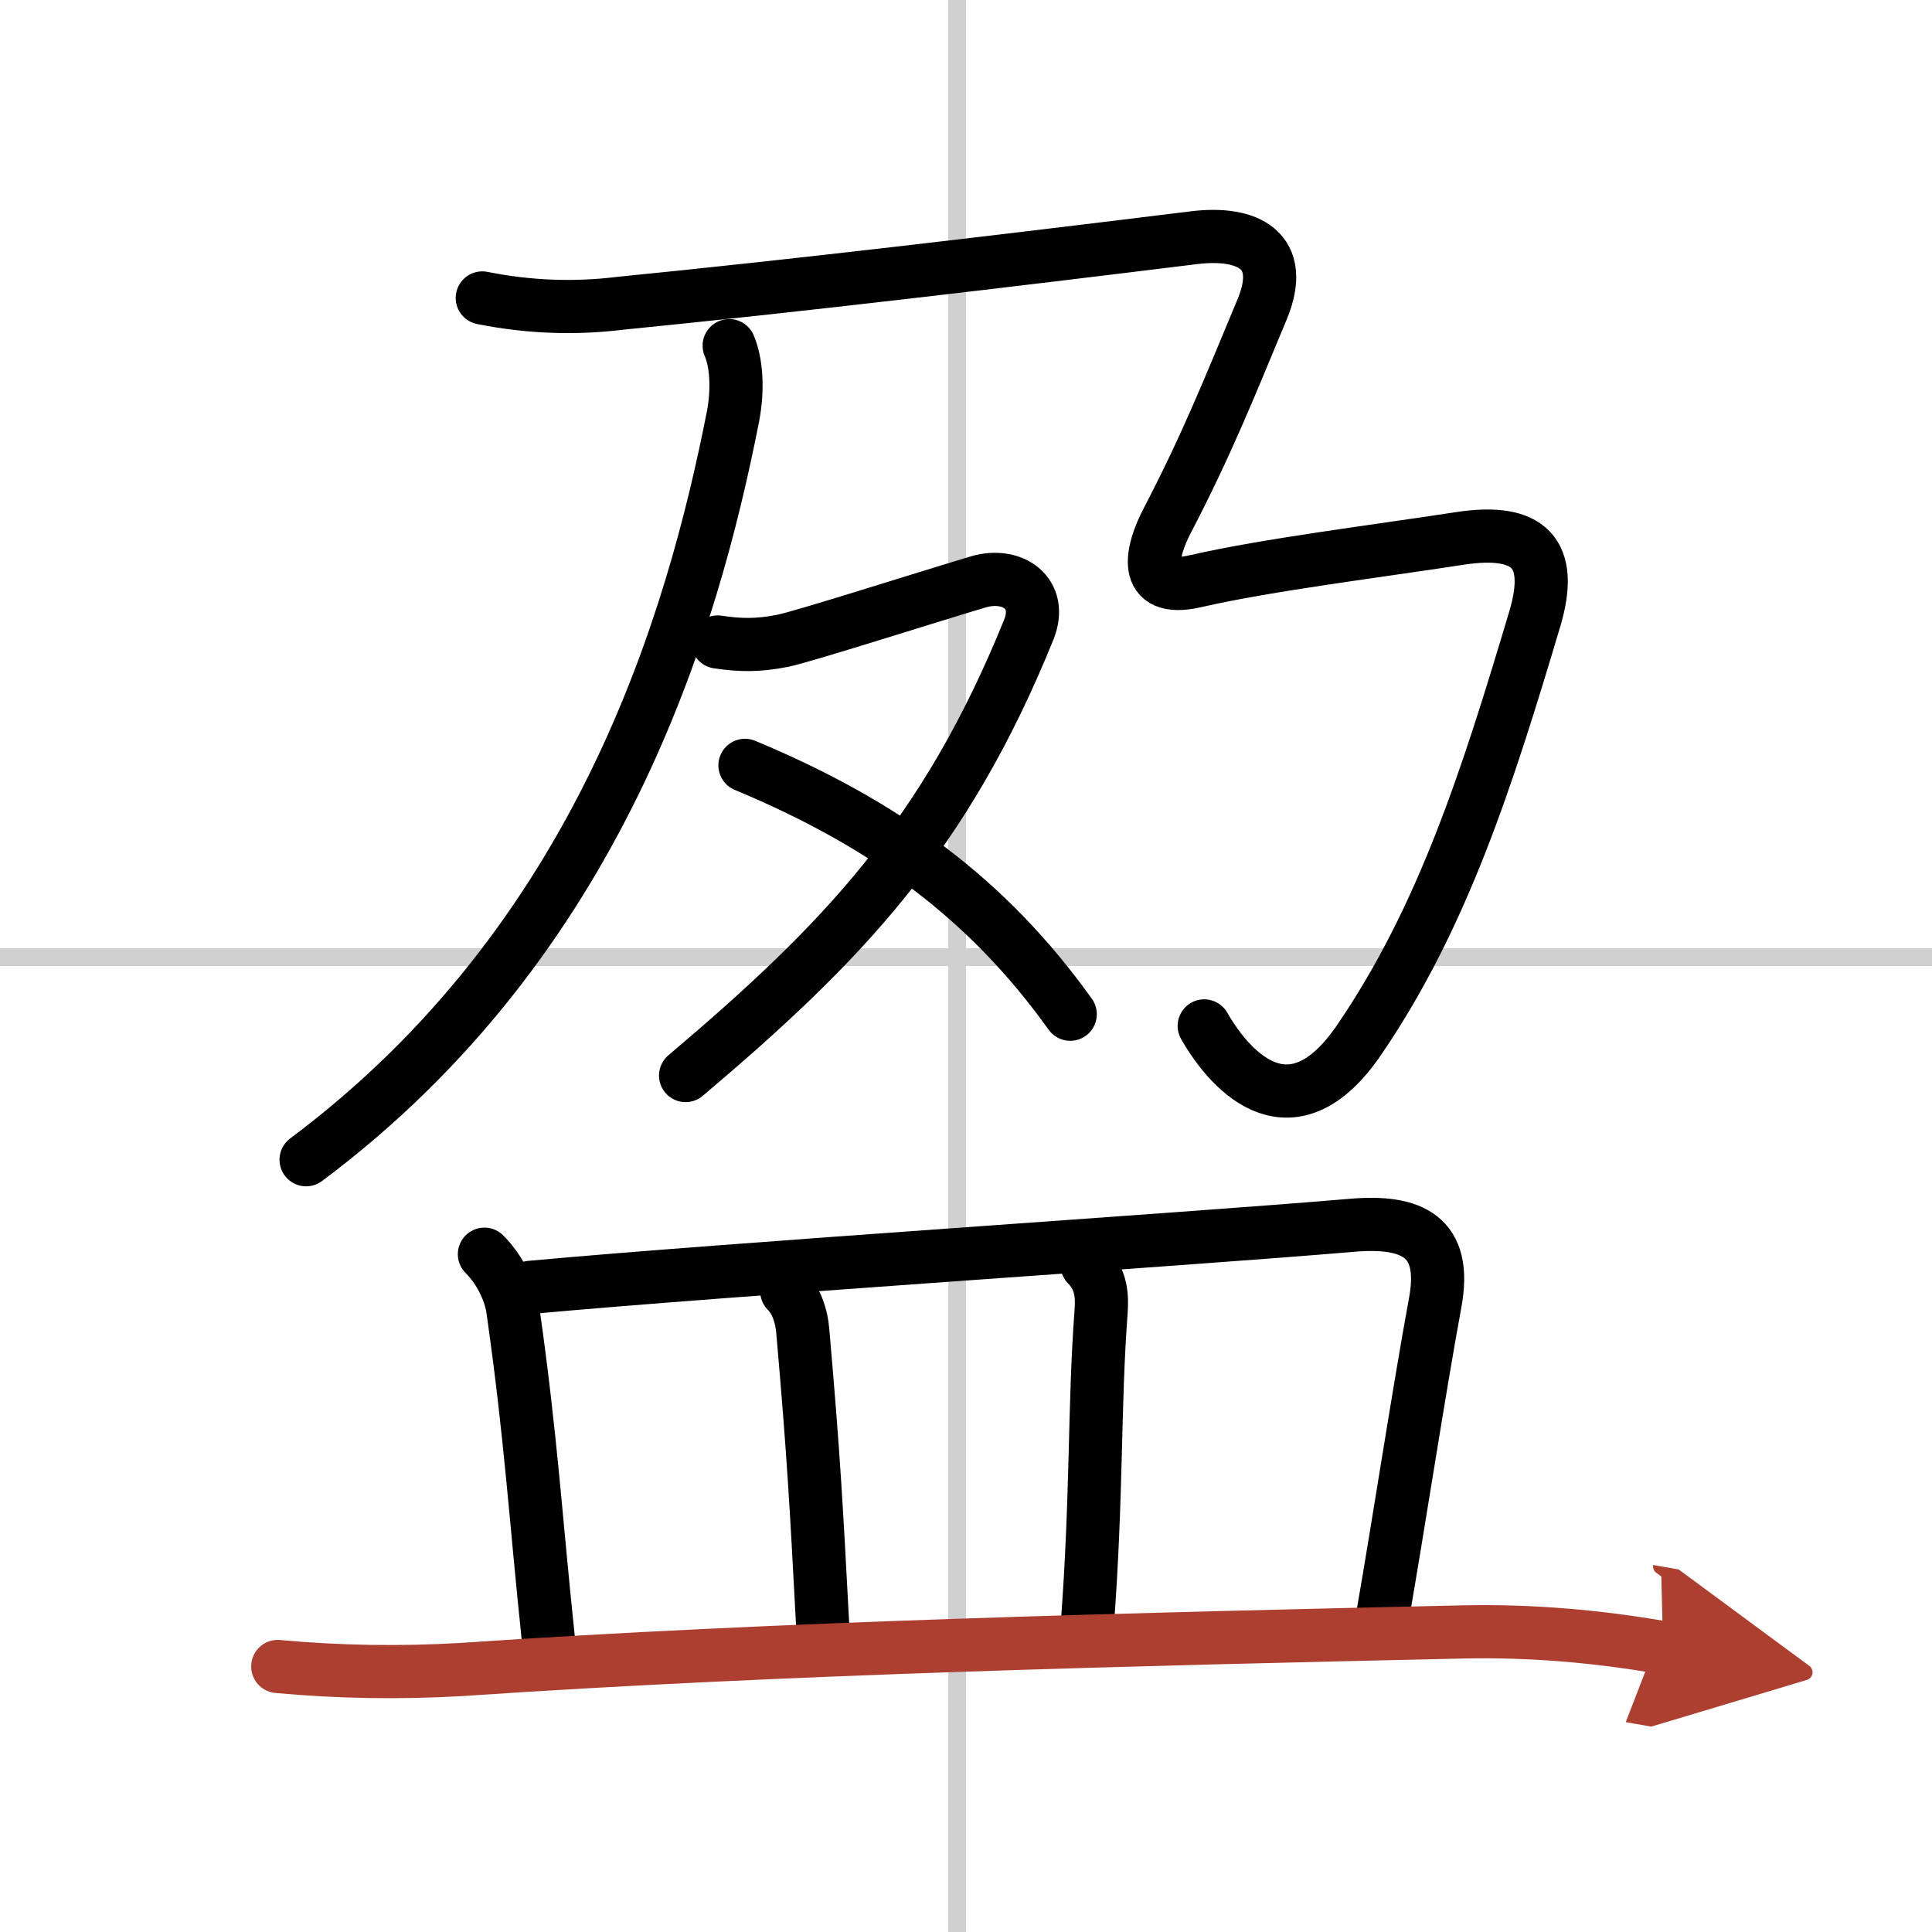 <svg width="400" height="400" viewBox="0 0 109 109" xmlns="http://www.w3.org/2000/svg"><defs><marker id="a" markerWidth="4" orient="auto" refX="1" refY="5" viewBox="0 0 10 10"><polyline points="0 0 10 5 0 10 1 5" fill="#ad3f31" stroke="#ad3f31"/></marker></defs><g fill="none" stroke="#000" stroke-linecap="round" stroke-linejoin="round" stroke-width="3"><rect width="100%" height="100%" fill="#fff" stroke="#fff"/><line x1="54" x2="54" y2="109" stroke="#d0d0d0" stroke-width="1"/><line x2="109" y1="54" y2="54" stroke="#d0d0d0" stroke-width="1"/><path d="m41.14 19.5c0.41 0.96 0.51 2.46 0.21 4.02-2.28 11.55-7.47 29.5-24.08 41.91"/><path d="m27.21 16.81c2.6 0.52 5.2 0.62 7.79 0.3 9.97-0.99 21.51-2.36 32.37-3.7 3.03-0.37 5.23 0.71 3.83 4.06-1.88 4.51-3.13 7.65-5.35 11.91-0.86 1.65-1.54 4.13 1.6 3.41 4.03-0.93 10.51-1.73 14.89-2.41 3.96-0.61 5.35 0.84 4.25 4.54-2.67 8.94-5.17 16.81-9.91 23.75-3.73 5.46-7.15 1.99-8.74-0.79"/><path d="m40.49 36.22c1.26 0.19 2.28 0.21 3.68-0.07 1.14-0.23 7.91-2.39 11.02-3.32 1.92-0.57 3.68 0.63 2.85 2.7-4.72 11.64-10.52 17.67-19.36 25.15"/><path d="M42.03,43.18C50,46.5,55.75,50.75,60.38,57.22"/><path d="m27.33 70.76c0.97 0.97 1.48 2.25 1.6 3.1 1.04 7.3 1.28 11.72 2.01 18.64"/><path d="m29.93 72.63c11.43-1.05 37.13-2.71 46.33-3.5 3.38-0.29 5.41 0.6 4.71 4.37-0.93 5.05-2.12 12.86-2.96 17.64"/><path d="m44.39 72.85c0.57 0.57 0.83 1.42 0.9 2.23 0.63 7.24 0.75 9.61 1.15 17.1"/><path d="m61.33 71.36c0.84 0.84 0.85 1.82 0.79 2.66-0.4 5.36-0.22 10.24-0.78 17.7"/><path d="m15.67 94.02c3.46 0.32 6.92 0.37 10.37 0.17 18.03-1.23 38.15-1.71 56.53-2.12 3.77-0.08 7.52 0.24 11.26 0.89" marker-end="url(#a)" stroke="#ad3f31"/></g></svg>
